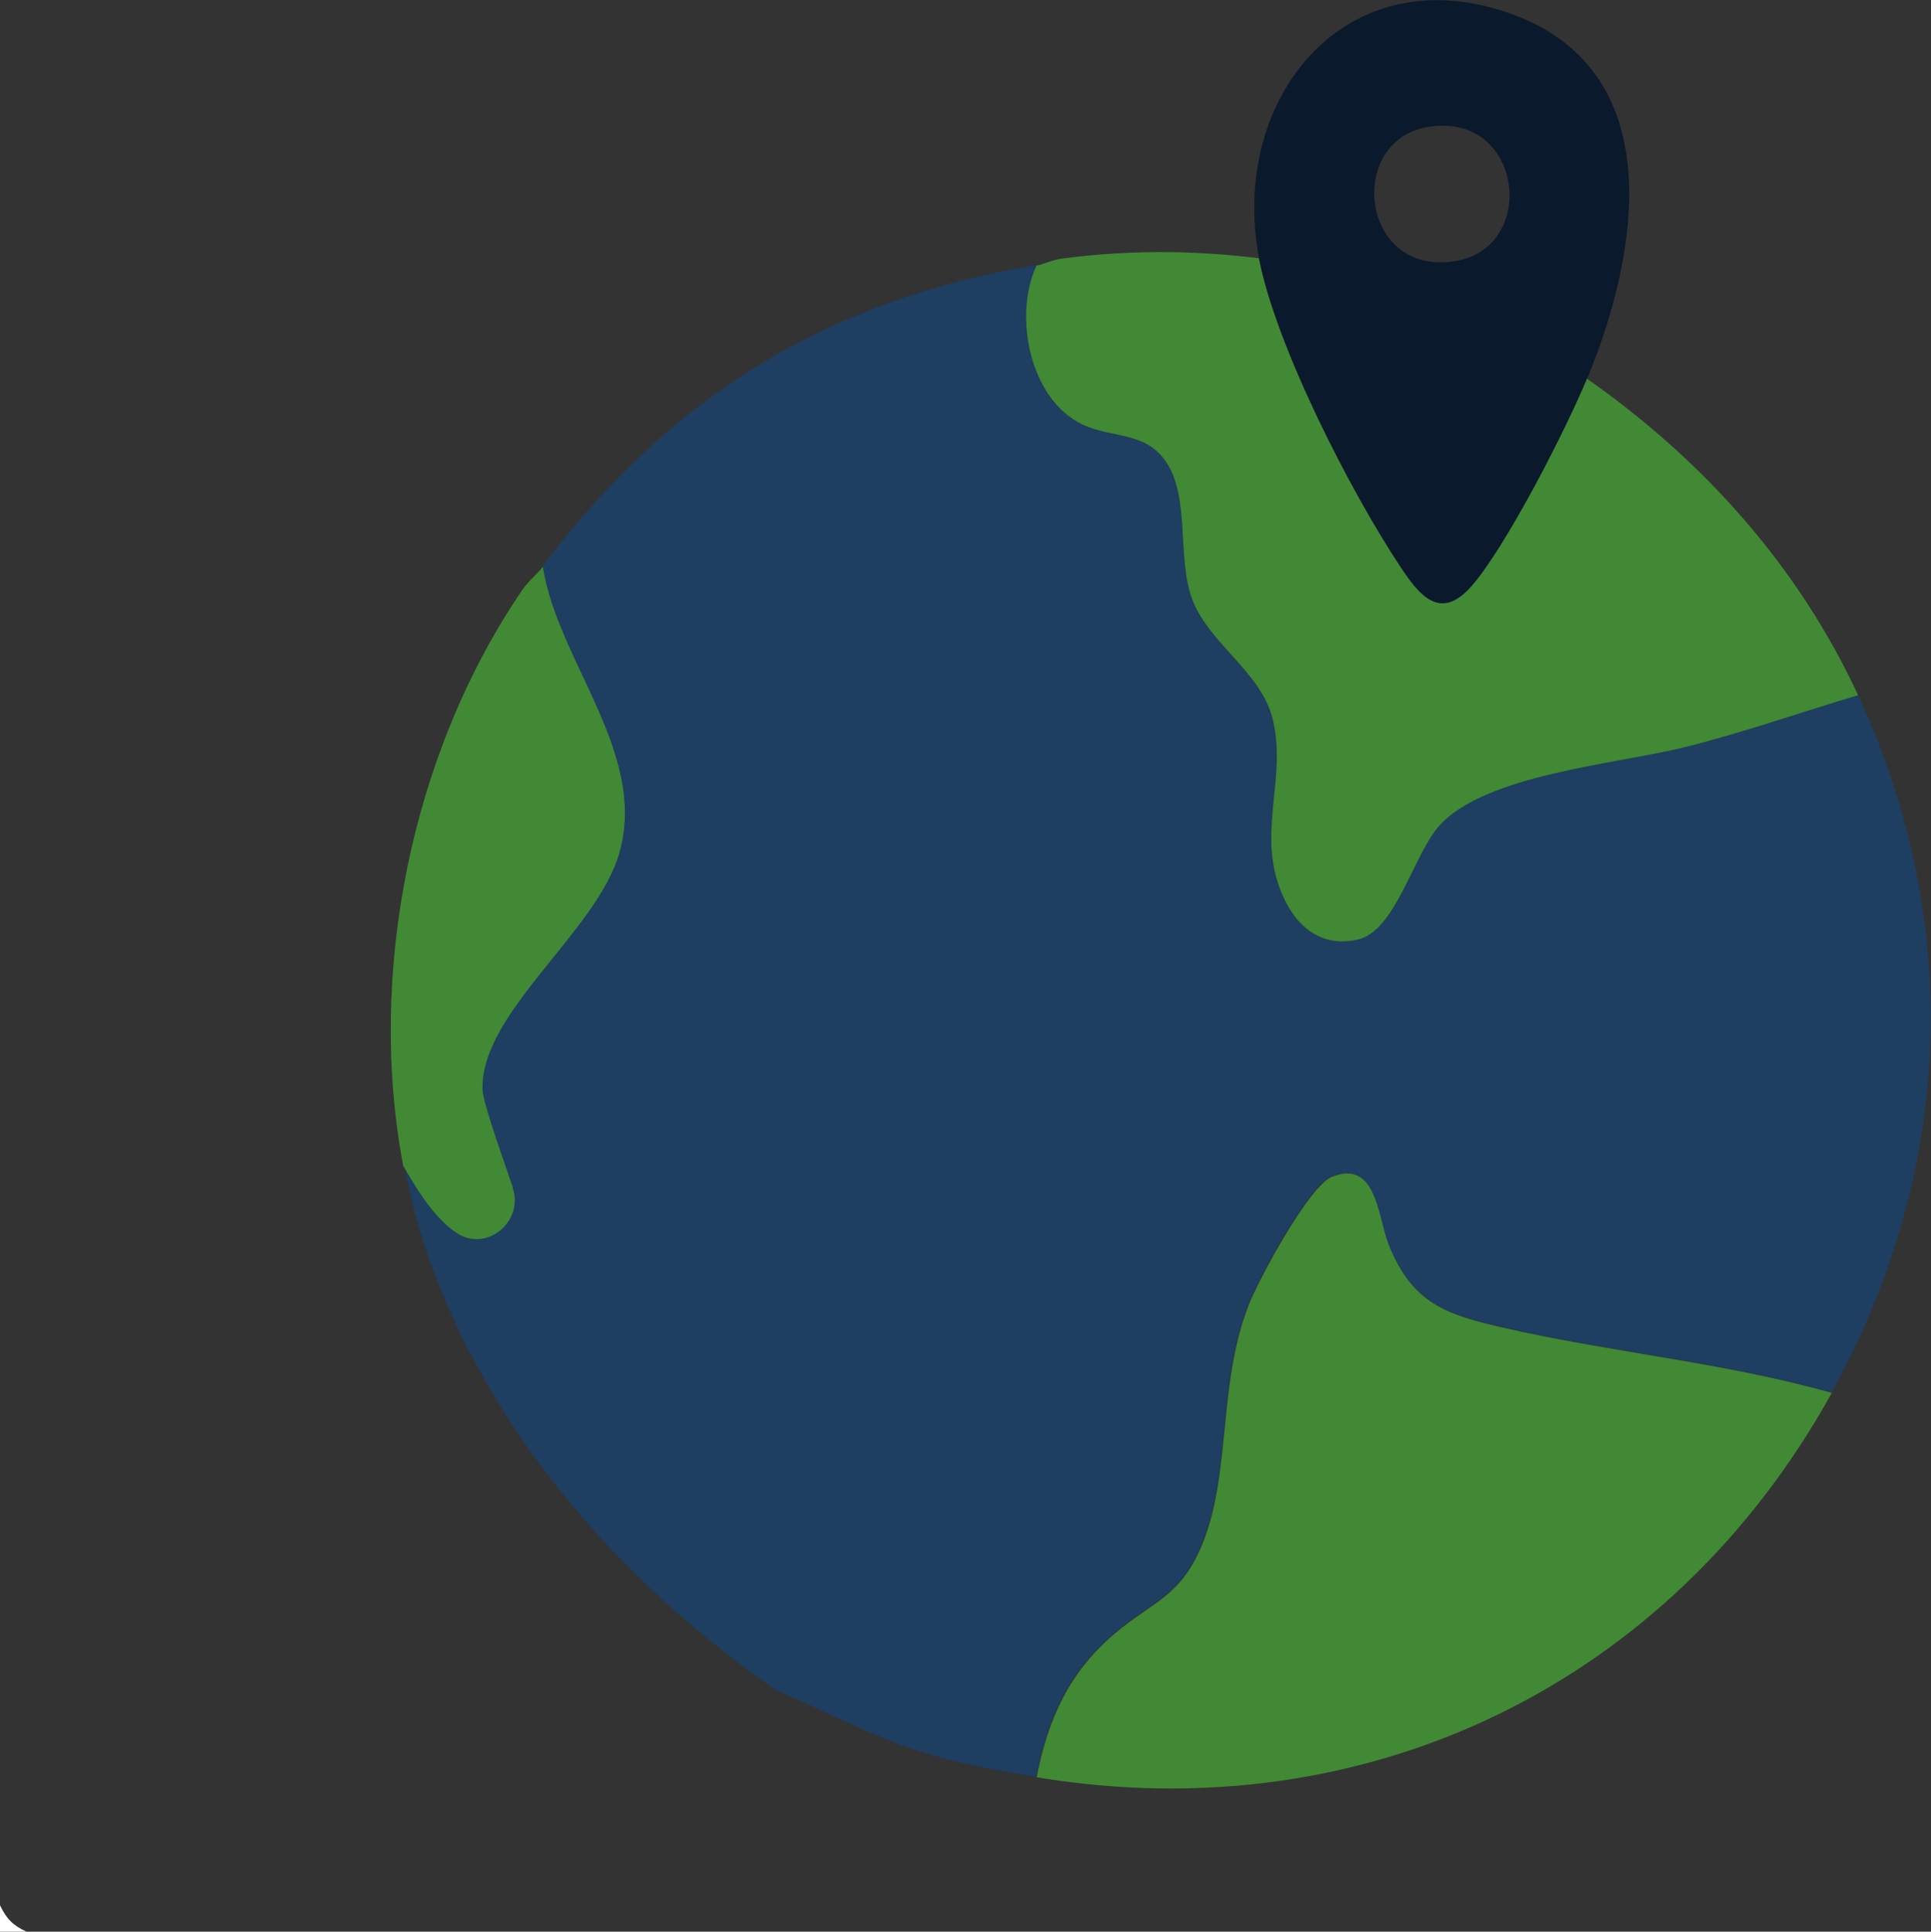 <?xml version="1.0" encoding="UTF-8"?>
<svg xmlns="http://www.w3.org/2000/svg" id="Capa_2" data-name="Capa 2" viewBox="0 0 83.17 83.19">
  <rect x="0" y="0" width="83.17" height="83.19" fill="#333333" stroke="none"/>
  <defs>
    <style>
      .cls-1 {
        fill: #418934;
      }

      .cls-2 {
        fill: #1e3e62;
      }

      .cls-3 {
        fill: #fefefe;
      }

      .cls-4 {
        fill: #0b192c;
      }
    </style>
  </defs>
  <g id="Capa_1-2" data-name="Capa 1">
    <g>
      <path class="cls-3" d="M1.14,83.19H0v-1.14c.28.59.55.86,1.14,1.14Z"></path>
      <path class="cls-2" d="M44.64,11.44c-1,2.18-.28,5.77,2,6.85,1.24.58,2.62.29,3.52,1.51,1.15,1.56.49,4.23,1.22,6.09s2.91,3.07,3.42,5.02c.65,2.49-.63,4.79.31,7.32.55,1.5,1.64,2.63,3.38,2.23,1.63-.37,2.39-3.67,3.52-4.92,1.98-2.18,7.56-2.63,10.46-3.34,2.56-.63,5.04-1.51,7.56-2.26,4.58,9.88,4.07,20.61-1.14,30.03-4.63-1.31-9.48-1.74-14.16-2.81-2.44-.56-3.89-1.02-4.92-3.53-.5-1.23-.52-3.76-2.48-2.96-.98.4-3.15,4.42-3.57,5.52-1.34,3.43-.74,7.27-2.01,10.33-.93,2.26-2.15,2.44-3.79,3.84-1.95,1.67-2.85,3.66-3.33,6.16-1.97-.33-3.55-.59-5.48-1.25-1.97-.68-3.8-1.68-5.72-2.48.03-7.17-.03-14.35,0-21.52.06-.9-.72-1.44-1.55-1.54-2.69-.32-6.65.01-9.5,0-.32,0-.65,0-.97,0-.1-.9-.64-1.96-.65-2.85-.06-3.31,4.95-6.79,5.9-10.17,1.21-4.31-2.66-8.22-3.3-12.31,5.44-7.27,12.24-11.48,21.27-12.99Z"></path>
      <path class="cls-1" d="M78.9,59.98c-6.92,12.51-20.01,18.92-34.25,16.56.49-2.5,1.38-4.49,3.33-6.16,1.64-1.4,2.85-1.58,3.79-3.84,1.27-3.06.67-6.9,2.01-10.33.42-1.09,2.59-5.11,3.57-5.52,1.96-.8,1.98,1.73,2.48,2.96,1.02,2.5,2.48,2.97,4.92,3.53,4.68,1.07,9.53,1.5,14.16,2.81Z"></path>
      <path class="cls-1" d="M54.22,11.11c.72,3.75,3.95,10.07,6.1,13.3.8,1.2,1.7,2.37,3.06.81,1.5-1.72,4.05-6.72,4.96-8.92,5,3.5,9.11,8.07,11.69,13.64-2.52.75-5,1.63-7.56,2.26-2.9.71-8.47,1.16-10.46,3.34-1.13,1.24-1.89,4.55-3.52,4.92-1.74.4-2.83-.74-3.38-2.23-.93-2.53.34-4.83-.31-7.32-.51-1.96-2.69-3.19-3.42-5.02s-.07-4.53-1.22-6.09c-.9-1.22-2.28-.93-3.52-1.51-2.28-1.07-3.01-4.66-2-6.85.29-.05.68-.25,1.08-.3,2.84-.38,5.66-.37,8.5-.02Z"></path>
      <path class="cls-4" d="M68.35,16.31c-.91,2.2-3.46,7.19-4.96,8.92-1.36,1.56-2.26.39-3.06-.81-2.15-3.23-5.38-9.54-6.1-13.3-1.29-6.73,3.54-12.91,10.55-10.63,7.2,2.35,5.85,10.34,3.58,15.82ZM61.49,5.47c-3.53.6-2.9,6.47,1.22,5.77,3.56-.61,2.88-6.46-1.22-5.77Z"></path>
      <path class="cls-2" d="M17.37,49.75s1.1,12.61,16.07,23.05v-21.52s1.26-3.58,1.26-3.58l-17.33,2.05Z"></path>
      <path class="cls-1" d="M22.08,51.15c.49,1.42-1.06,2.76-2.35,1.99-.01,0-.03-.02-.04-.03-1.26-.79-2.26-2.88-2.32-2.88-1.58-8.33.36-17.85,5.13-24.83.26-.38.66-.7.88-.99.64,4.08,4.51,8,3.3,12.31-.95,3.38-5.96,6.86-5.9,10.17.01.55.73,2.56,1.31,4.25Z"></path>
    </g>
  </g>
</svg>
